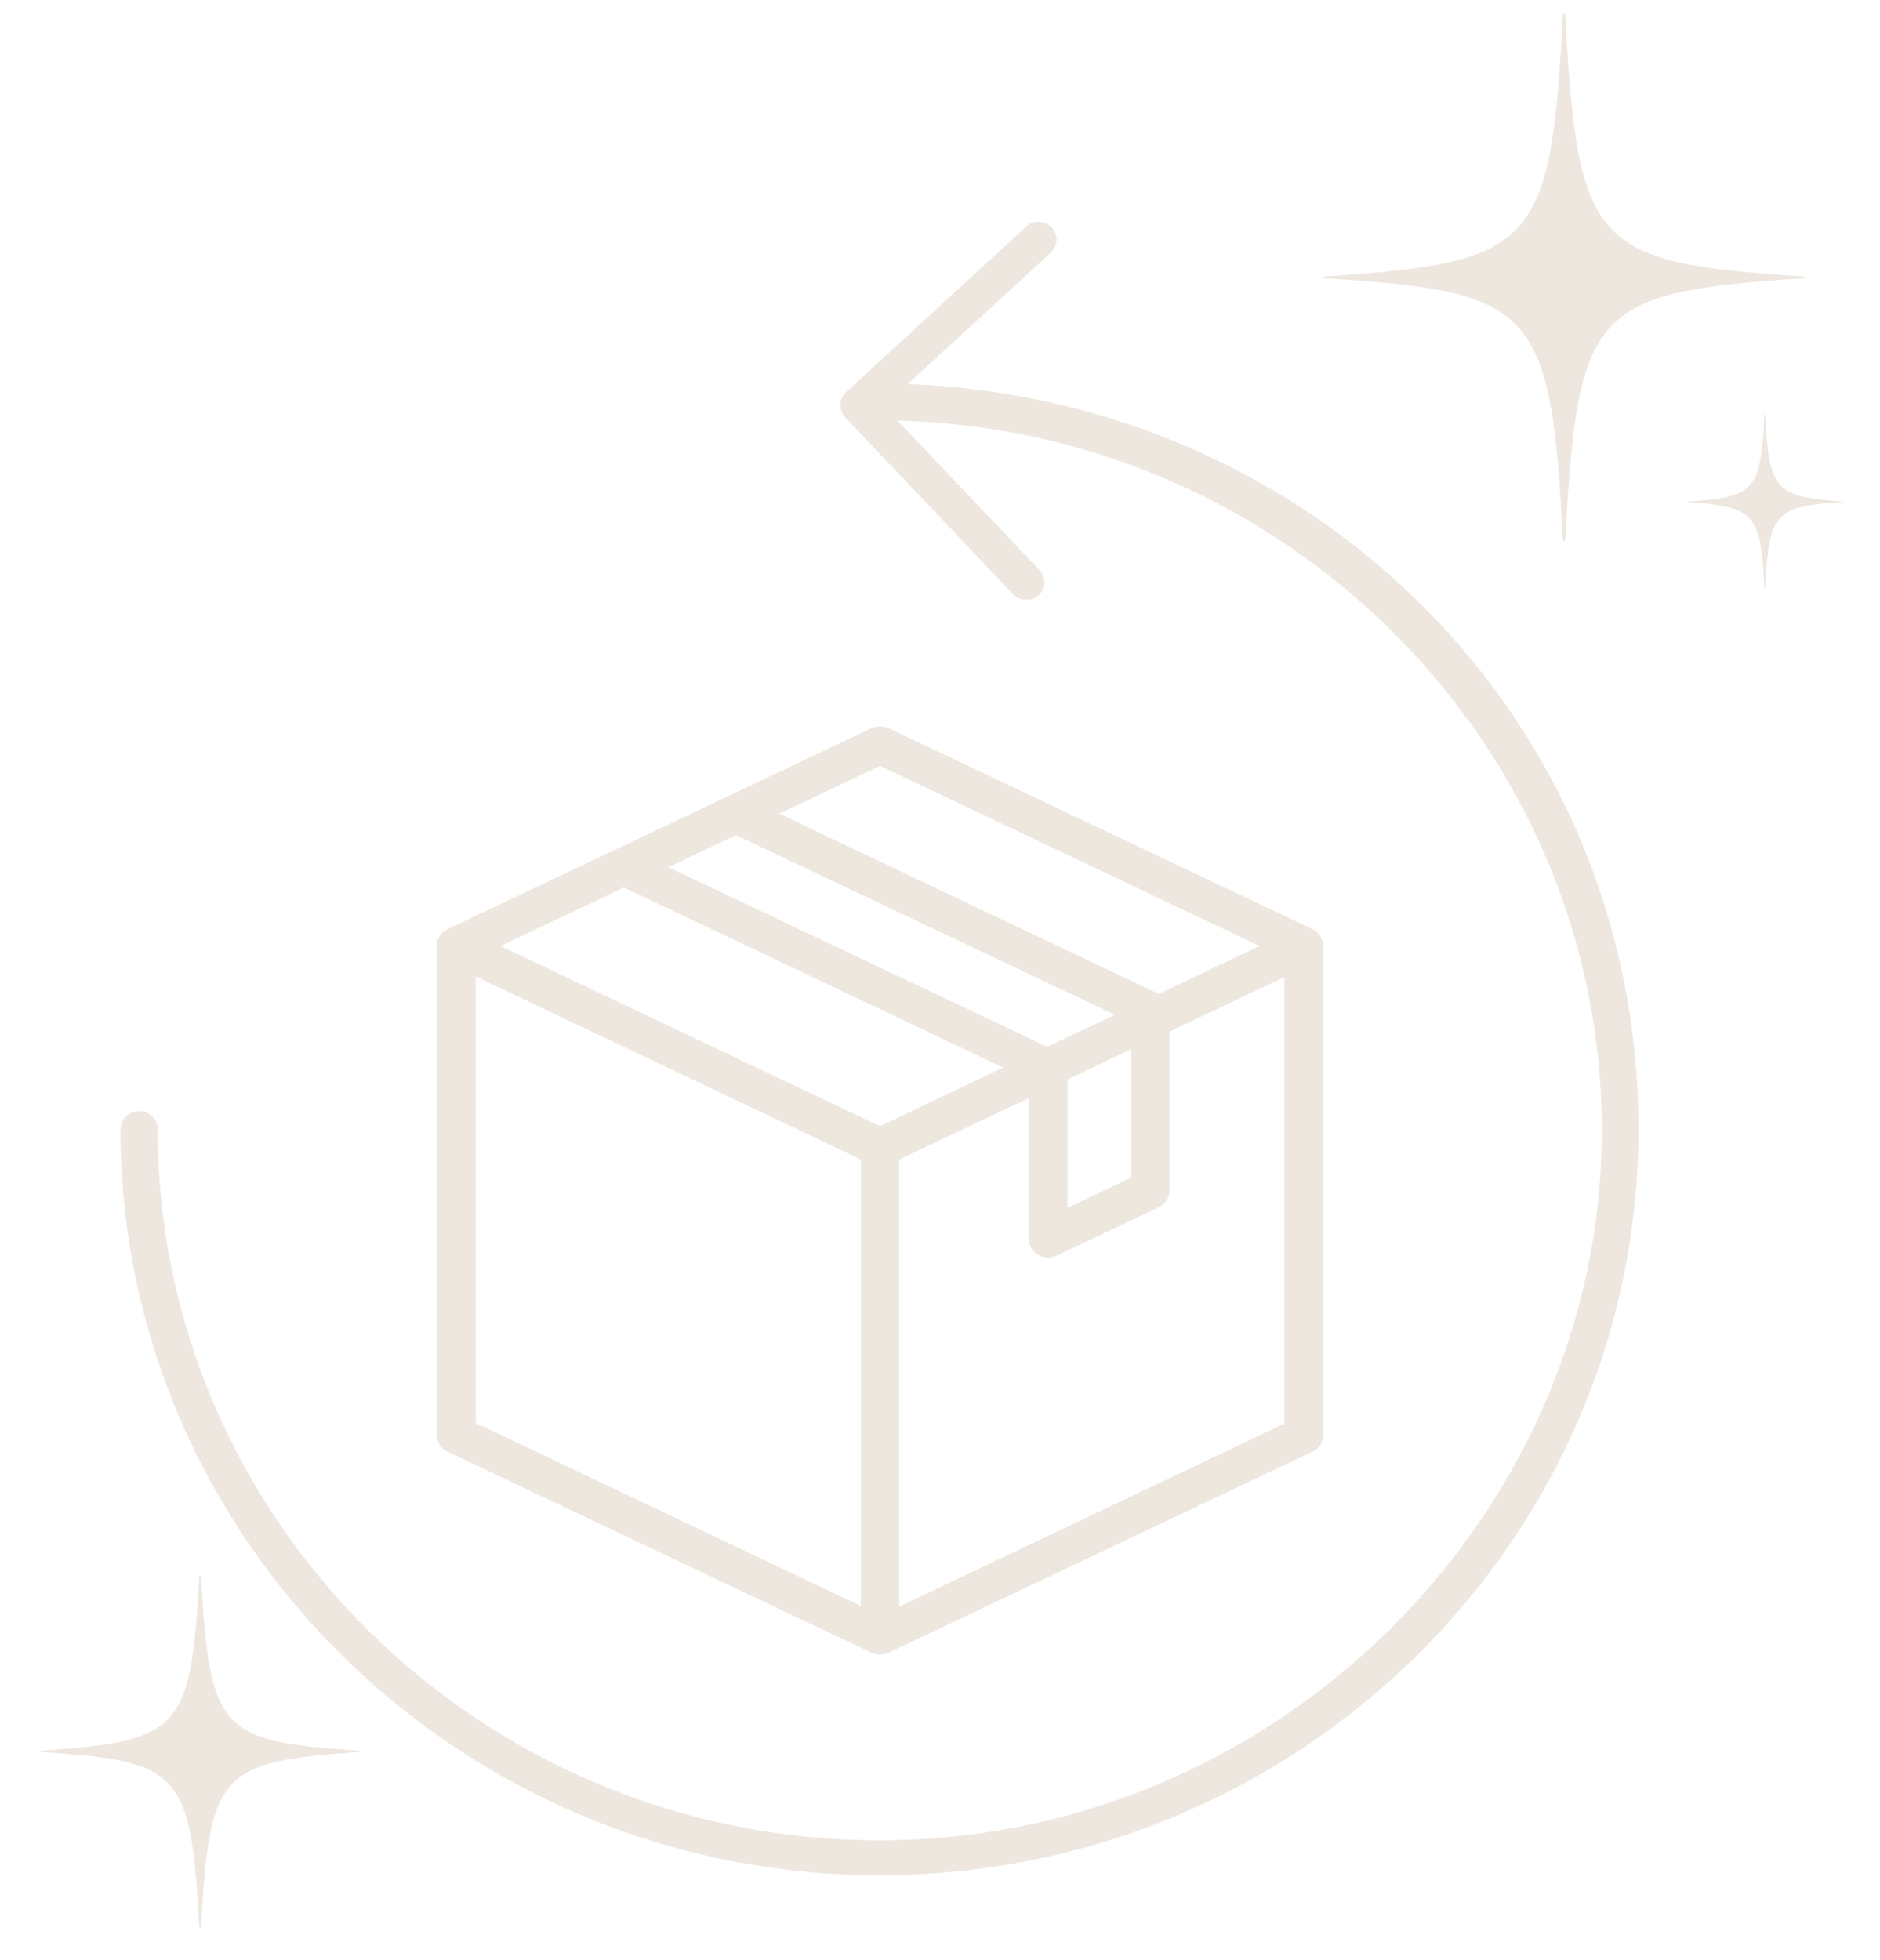 <svg viewBox="0 0 33.39 34.8" height="34.8" width="33.39" xmlns="http://www.w3.org/2000/svg" id="Noel-retours"><defs><style>.cls-1,.cls-2{fill:#eee7df;}.cls-2{fill-rule:evenodd;}</style></defs><path d="M17.81,18.96l-2.18,1.04-6.74-3.2,2.19-1.04,6.74,3.2ZM18.6,18.59l-6.73-3.19,1.2-.57,6.73,3.19-1.2.57ZM15.97,20.59l2.3-1.09v2.49c0,.12.06.23.16.29.1.06.22.07.33.02l1.82-.86c.12-.06.19-.18.19-.3v-2.82l2.04-.97v7.93l-6.84,3.25v-7.93ZM20.58,17.65h0s-6.74-3.2-6.74-3.2l1.79-.85,6.74,3.2-1.79.85ZM18.96,21.45v-2.28l1.13-.54v2.28l-1.13.54ZM15.29,20.59v7.93l-6.84-3.25v-7.93l6.84,3.25ZM23.31,16.5l-7.53-3.57c-.09-.04-.2-.04-.3,0l-7.53,3.57c-.12.06-.19.17-.19.3v8.68c0,.13.08.25.19.3l7.53,3.57c.09.04.2.04.3,0l7.53-3.57c.12-.05.19-.17.19-.3v-8.68c0-.13-.08-.25-.19-.3h0Z" class="cls-2"></path><path d="M16.12,6.82l2.54-2.33c.13-.12.14-.32.02-.45,0,0,0,0,0,0-.06-.06-.14-.1-.23-.1-.09,0-.17.02-.23.09l-3.19,2.93c-.13.12-.14.32-.02.45,0,0,0,0,0,0l2.98,3.14c.13.13.33.13.46.02.06-.06.1-.14.1-.22,0-.09-.03-.17-.09-.23l-2.52-2.65c6.92.17,12.51,5.78,12.51,12.6s-5.76,12.61-12.83,12.61S2.8,27,2.8,20.05c0-.18-.15-.32-.33-.32-.18,0-.32.14-.33.32,0,7.31,6.05,13.25,13.48,13.25s13.48-5.94,13.48-13.25-5.81-12.97-12.99-13.23" class="cls-2"></path><path d="M32.04,4.94c-3.74.25-4.02.52-4.24,4.65,0,.02-.04.02-.04,0-.22-4.13-.5-4.41-4.24-4.65-.02,0-.02-.03,0-.03,3.74-.25,4.02-.52,4.24-4.65,0-.02.04-.02.04,0,.22,4.13.5,4.41,4.24,4.65.02,0,.02.03,0,.03Z" class="cls-1"></path><path d="M6.41,31.11c-2.5.17-2.69.35-2.84,3.11,0,.01-.03.01-.03,0-.15-2.77-.34-2.95-2.84-3.11-.02,0-.02-.02,0-.02,2.5-.17,2.69-.35,2.84-3.11,0-.01.03-.01.03,0,.15,2.77.34,2.95,2.84,3.11.02,0,.02.02,0,.02Z" class="cls-1"></path><path d="M32.77,8.91c-1.25.08-1.35.17-1.42,1.56,0,0-.01,0-.01,0-.07-1.38-.17-1.47-1.42-1.56,0,0,0,0,0,0,1.25-.08,1.35-.17,1.42-1.56,0,0,.01,0,.01,0,.07,1.38.17,1.47,1.42,1.56,0,0,0,0,0,0Z" class="cls-1"></path></svg>